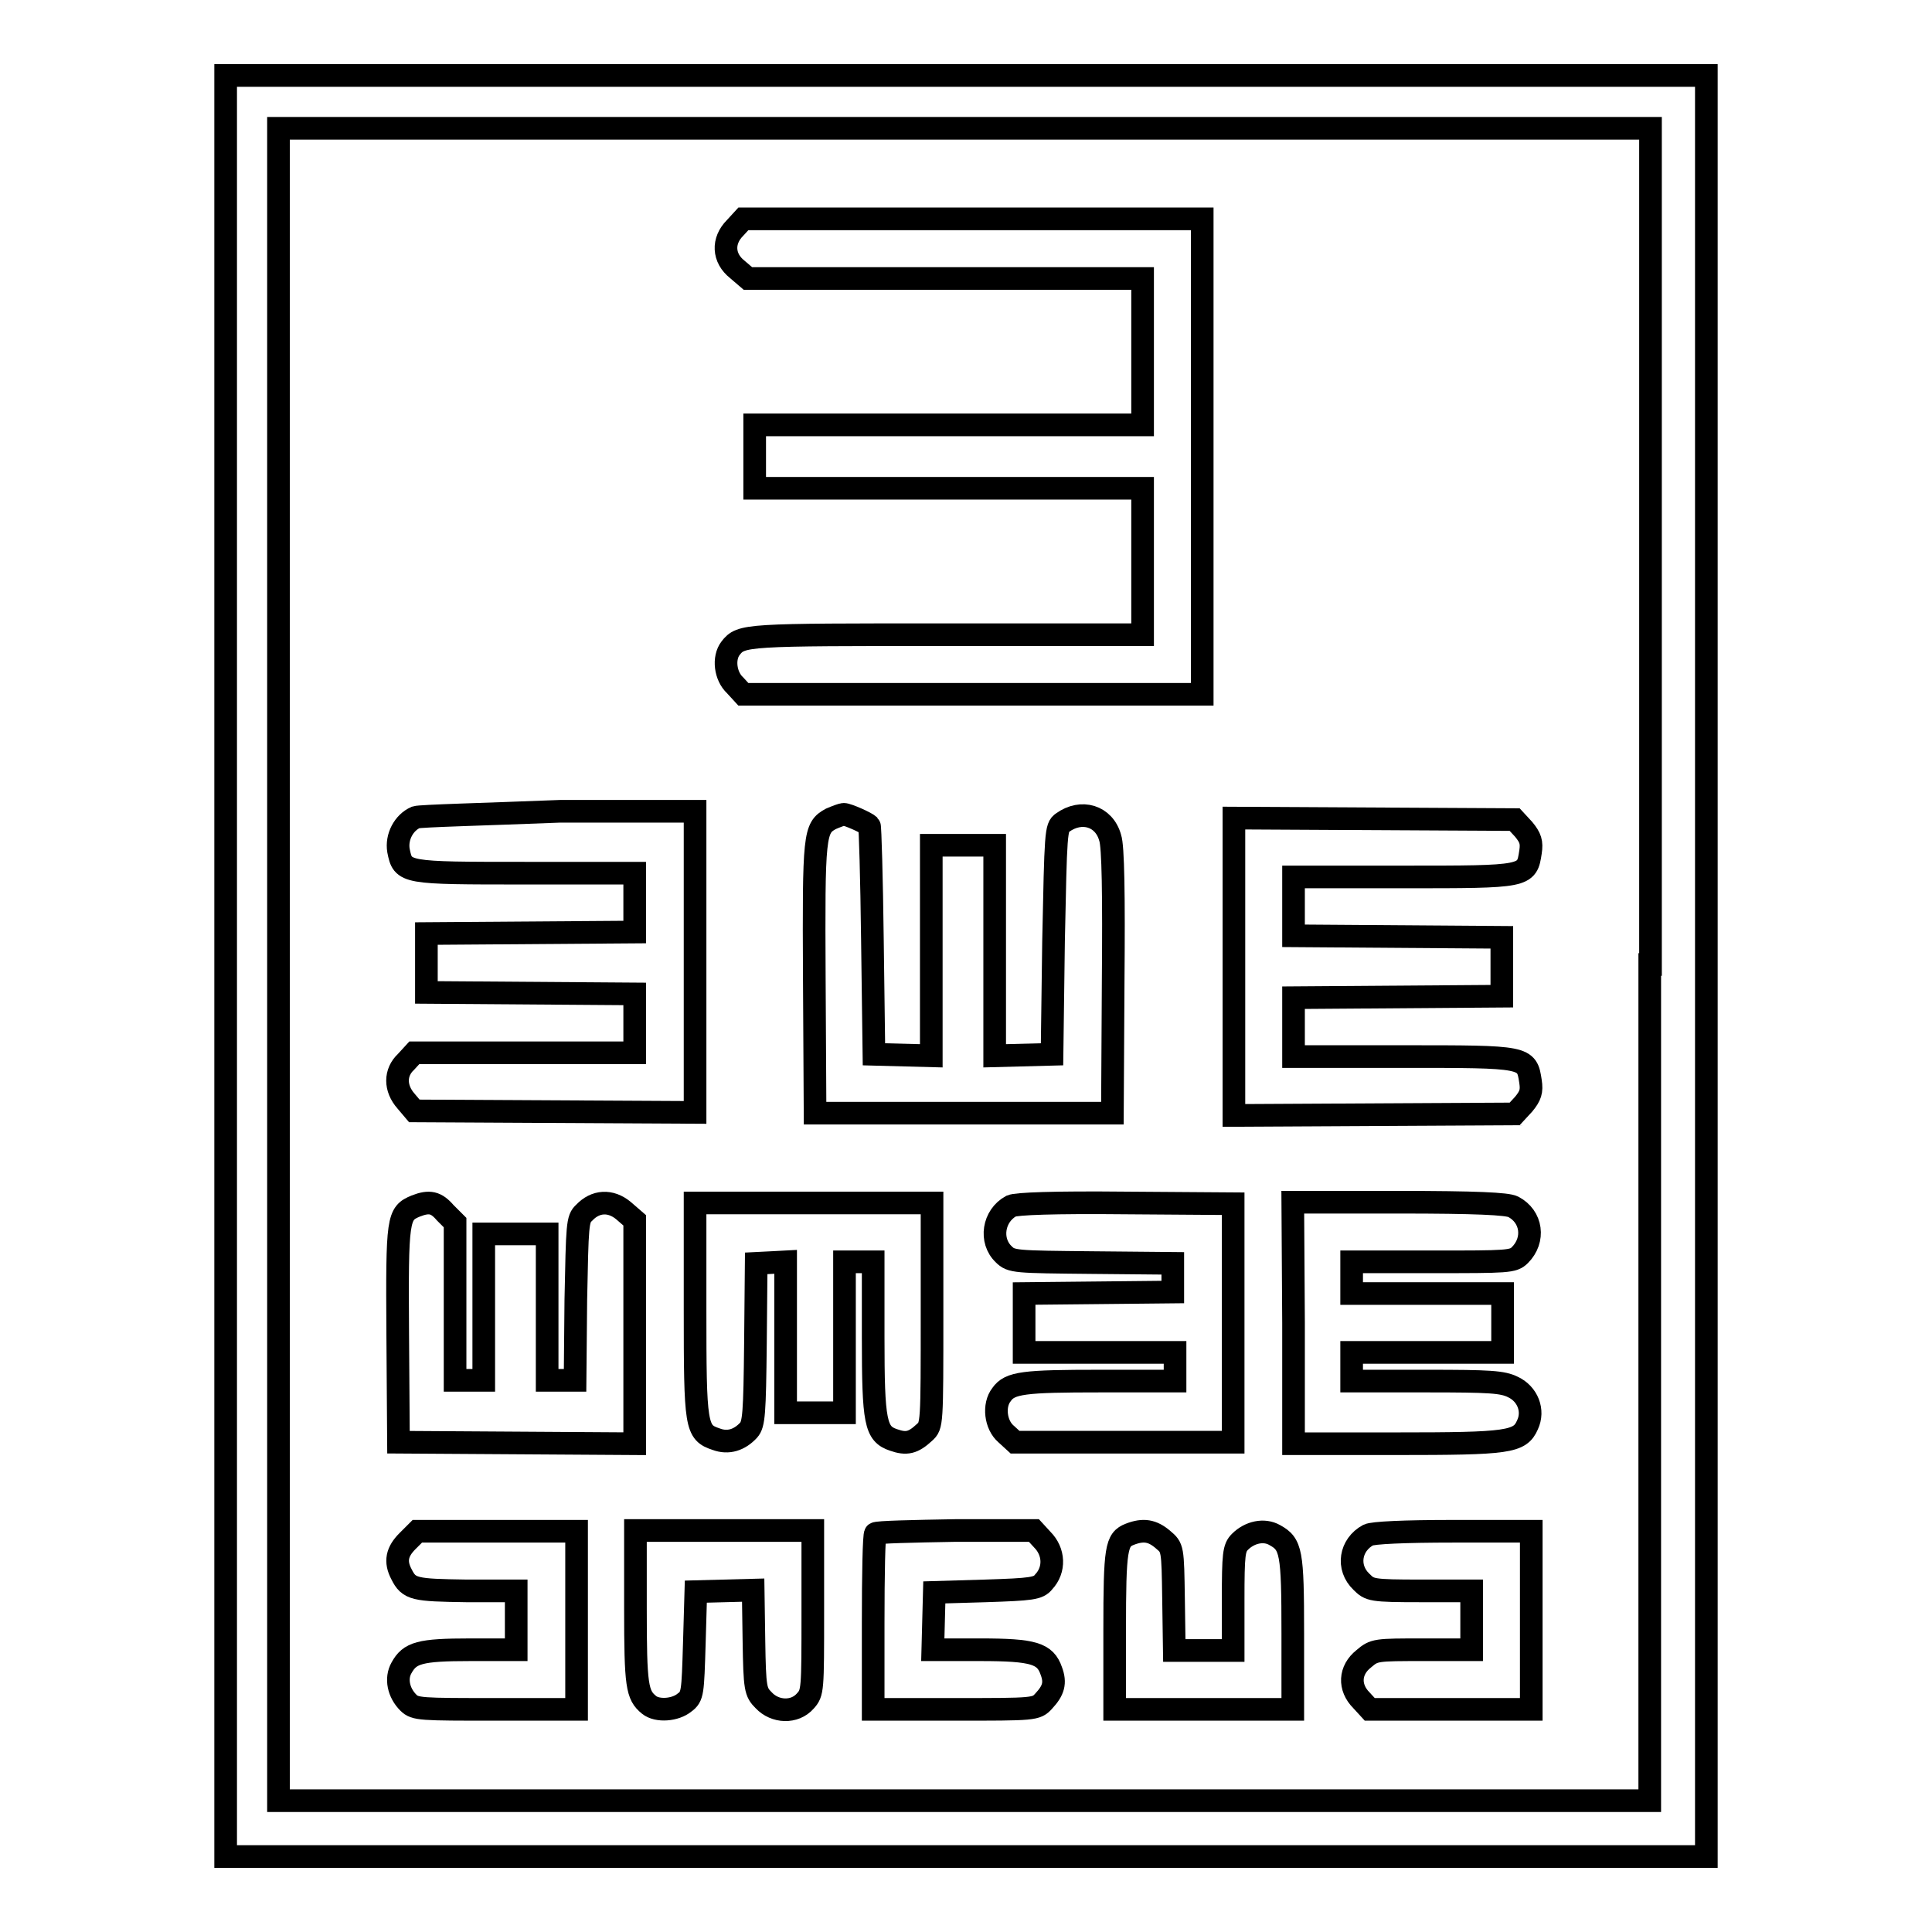 <?xml version="1.0" encoding="utf-8"?>
<!-- Svg Vector Icons : http://www.onlinewebfonts.com/icon -->
<!DOCTYPE svg PUBLIC "-//W3C//DTD SVG 1.1//EN" "http://www.w3.org/Graphics/SVG/1.1/DTD/svg11.dtd">
<svg version="1.1" xmlns="http://www.w3.org/2000/svg" xmlns:xlink="http://www.w3.org/1999/xlink" x="0px" y="0px" viewBox="0 0 256 256" enable-background="new 0 0 256 256" xml:space="preserve">
<g><g><g><path stroke-width="3" fill-opacity="0" stroke="#000000"  d="M29.9,128v118H128h98.1V128V10H128H29.9V128z M218.6,127.8v110.8h-90.9H36.9V127.8V17h90.9h90.9V127.8z"/><path stroke-width="3" fill-opacity="0" stroke="#000000"  d="M97.4,30.2c-1.7,1.7-1.6,4,0.3,5.5l1.4,1.2h26.1h26.2v9.7v9.7h-25.7H100v4.2v4.2h25.7h25.7v9.7v9.7h-26c-26.7,0-27.2,0-28.6,1.8c-1,1.3-0.7,3.7,0.6,4.9l1.1,1.2h30.4h30.4V60.5V29h-30.4H98.5L97.4,30.2z"/><path stroke-width="3" fill-opacity="0" stroke="#000000"  d="M55.1,108.3c-1.6,0.7-2.6,2.6-2.3,4.4c0.6,3,0.7,3,16.8,3h14.5v3.9v3.9l-13.8,0.1l-13.8,0.1v3.9v3.9l13.8,0.1l13.8,0.1v3.9v3.9H69.6H54.9l-1.1,1.2c-1.5,1.4-1.5,3.5,0,5.2l1.1,1.3l18.6,0.1l18.6,0.1v-20v-19.9l-17.9,0C64.2,107.9,55.7,108.1,55.1,108.3z"/><path stroke-width="3" fill-opacity="0" stroke="#000000"  d="M110.1,108.5c-2.2,1.2-2.3,2-2.2,21.1l0.1,17.9h19.7h19.7l0.1-17.4c0.1-11.5,0-18-0.4-19.1c-0.8-2.9-3.8-3.8-6.3-2c-0.9,0.6-0.9,1.3-1.2,15.7l-0.2,15l-3.8,0.1l-3.8,0.1v-14V112h-4.2h-4.2v13.9v14l-3.8-0.1l-3.8-0.1l-0.2-15.1c-0.1-8.3-0.3-15.1-0.4-15.2c-0.4-0.4-2.9-1.5-3.4-1.5C111.6,107.9,110.8,108.2,110.1,108.5z"/><path stroke-width="3" fill-opacity="0" stroke="#000000"  d="M163.5,127.8v20l18.6-0.1l18.6-0.1l1.2-1.3c0.9-1.1,1.1-1.7,0.9-3c-0.5-3.3-0.5-3.3-16.8-3.3h-14.6v-3.9v-3.9l13.8-0.1l13.8-0.1v-3.9v-3.9l-13.8-0.1l-13.8-0.1v-3.9v-3.9h14.6c16.3,0,16.3,0,16.8-3.3c0.2-1.3,0-1.9-0.9-3l-1.2-1.3l-18.6-0.1l-18.6-0.1V127.8z"/><path stroke-width="3" fill-opacity="0" stroke="#000000"  d="M55.1,159.8c-2.4,1-2.5,1.5-2.4,17l0.1,14.3l15.7,0.1l15.6,0.1v-14.8v-14.8l-1.5-1.3c-1.7-1.4-3.7-1.3-5.2,0.3c-0.9,0.8-0.9,1.6-1.1,11.5l-0.1,10.7h-1.9h-1.8v-9.7v-9.7h-4.2h-4.2v9.7v9.7h-1.9h-1.9v-10.5V162l-1.3-1.3C57.8,159.3,56.9,159.1,55.1,159.8z"/><path stroke-width="3" fill-opacity="0" stroke="#000000"  d="M92.1,173.4c0,15.7,0.1,16.4,2.8,17.3c1.6,0.6,3.1,0.1,4.3-1.2c0.7-0.8,0.8-2.2,0.9-11.5l0.1-10.6l2-0.1l1.9-0.1v10v10h3.9h3.9v-10v-10h1.9h1.9v10c0,11.3,0.3,12.8,2.7,13.6c1.7,0.6,2.6,0.4,4.1-1c1-0.9,1-1,1-15.7v-14.7h-15.8H92.1L92.1,173.4L92.1,173.4z"/><path stroke-width="3" fill-opacity="0" stroke="#000000"  d="M134,159.8c-2.4,1.3-2.9,4.6-1,6.4c1,1,1.5,1,11.7,1.1l10.7,0.1v1.9v1.9l-9.8,0.1l-9.9,0.1v3.9v3.9h10h10v1.9v1.9h-9.9c-10.1,0-12,0.2-13.1,1.8c-1.1,1.4-0.8,4,0.6,5.2l1.2,1.1h14.4h14.5v-15.8v-15.8l-14.1-0.1C139.5,159.3,134.7,159.5,134,159.8z"/><path stroke-width="3" fill-opacity="0" stroke="#000000"  d="M171.4,175.3v16H185c14.9,0,16.4-0.2,17.4-2.5c0.9-1.9,0-4.1-1.9-5c-1.4-0.7-3-0.8-11.5-0.8h-9.9v-1.9v-1.9h10h10v-3.9v-3.9h-10h-10v-2.1v-2.1h10.7c10,0,10.7,0,11.6-0.9c2-2,1.6-5.1-0.9-6.4c-0.8-0.4-4.9-0.6-15.2-0.6h-14L171.4,175.3L171.4,175.3z"/><path stroke-width="3" fill-opacity="0" stroke="#000000"  d="M54,204.2c-1.4,1.4-1.7,2.7-0.8,4.4c1,2,1.7,2.1,8.6,2.2h6.6v3.9v3.9h-6.1c-6.7,0-8,0.4-9.1,2.4c-0.8,1.4-0.4,3.3,0.9,4.6c0.9,0.9,1.6,0.9,11.6,0.9h10.7v-11.8v-11.8H65.8H55.3L54,204.2z"/><path stroke-width="3" fill-opacity="0" stroke="#000000"  d="M84.2,213.1c0,10.3,0.2,11.5,1.8,12.8c1.1,0.9,3.5,0.7,4.7-0.3c1.1-0.8,1.1-1.3,1.3-7.8l0.2-6.9l3.8-0.1l3.8-0.1l0.1,6.7c0.1,6.4,0.2,6.8,1.3,7.9c1.5,1.6,4.1,1.7,5.5,0.1c1-1.1,1-1.4,1-11.8v-10.8H96H84.2V213.1z"/><path stroke-width="3" fill-opacity="0" stroke="#000000"  d="M116,203.2c-0.2,0.1-0.3,5.5-0.3,11.8v11.5h10.8c10.6,0,10.8,0,11.8-1.1c1.3-1.4,1.6-2.4,1-4c-0.8-2.3-2.3-2.8-9.4-2.8h-6.3l0.1-3.8l0.1-3.8l6.8-0.2c6.1-0.2,7-0.3,7.7-1.2c1.5-1.6,1.4-4-0.2-5.6l-1.1-1.2h-10.4C121,202.9,116.2,203,116,203.2z"/><path stroke-width="3" fill-opacity="0" stroke="#000000"  d="M149.7,203.3c-1.8,0.7-2,1.8-2,12.7v10.5h11.8h11.8v-10.1c0-10.8-0.2-11.8-2.4-13c-1.4-0.8-3.3-0.4-4.6,0.9c-0.8,0.8-0.9,1.6-0.9,7.7v6.7h-3.9h-3.9l-0.1-6.8c-0.1-6.8-0.1-6.8-1.4-7.9C152.7,202.8,151.5,202.6,149.7,203.3z"/><path stroke-width="3" fill-opacity="0" stroke="#000000"  d="M181.3,203.4c-2.4,1.3-2.9,4.3-0.9,6.2c1.1,1.1,1.3,1.2,7.9,1.2h6.7v3.9v3.9h-6.4c-6.3,0-6.5,0-7.9,1.2c-1.9,1.5-2,3.8-0.3,5.5l1.1,1.2h10.7h10.7v-11.8v-11.8h-10.3C186,202.9,181.9,203.1,181.3,203.4z"/></g></g></g>
</svg>